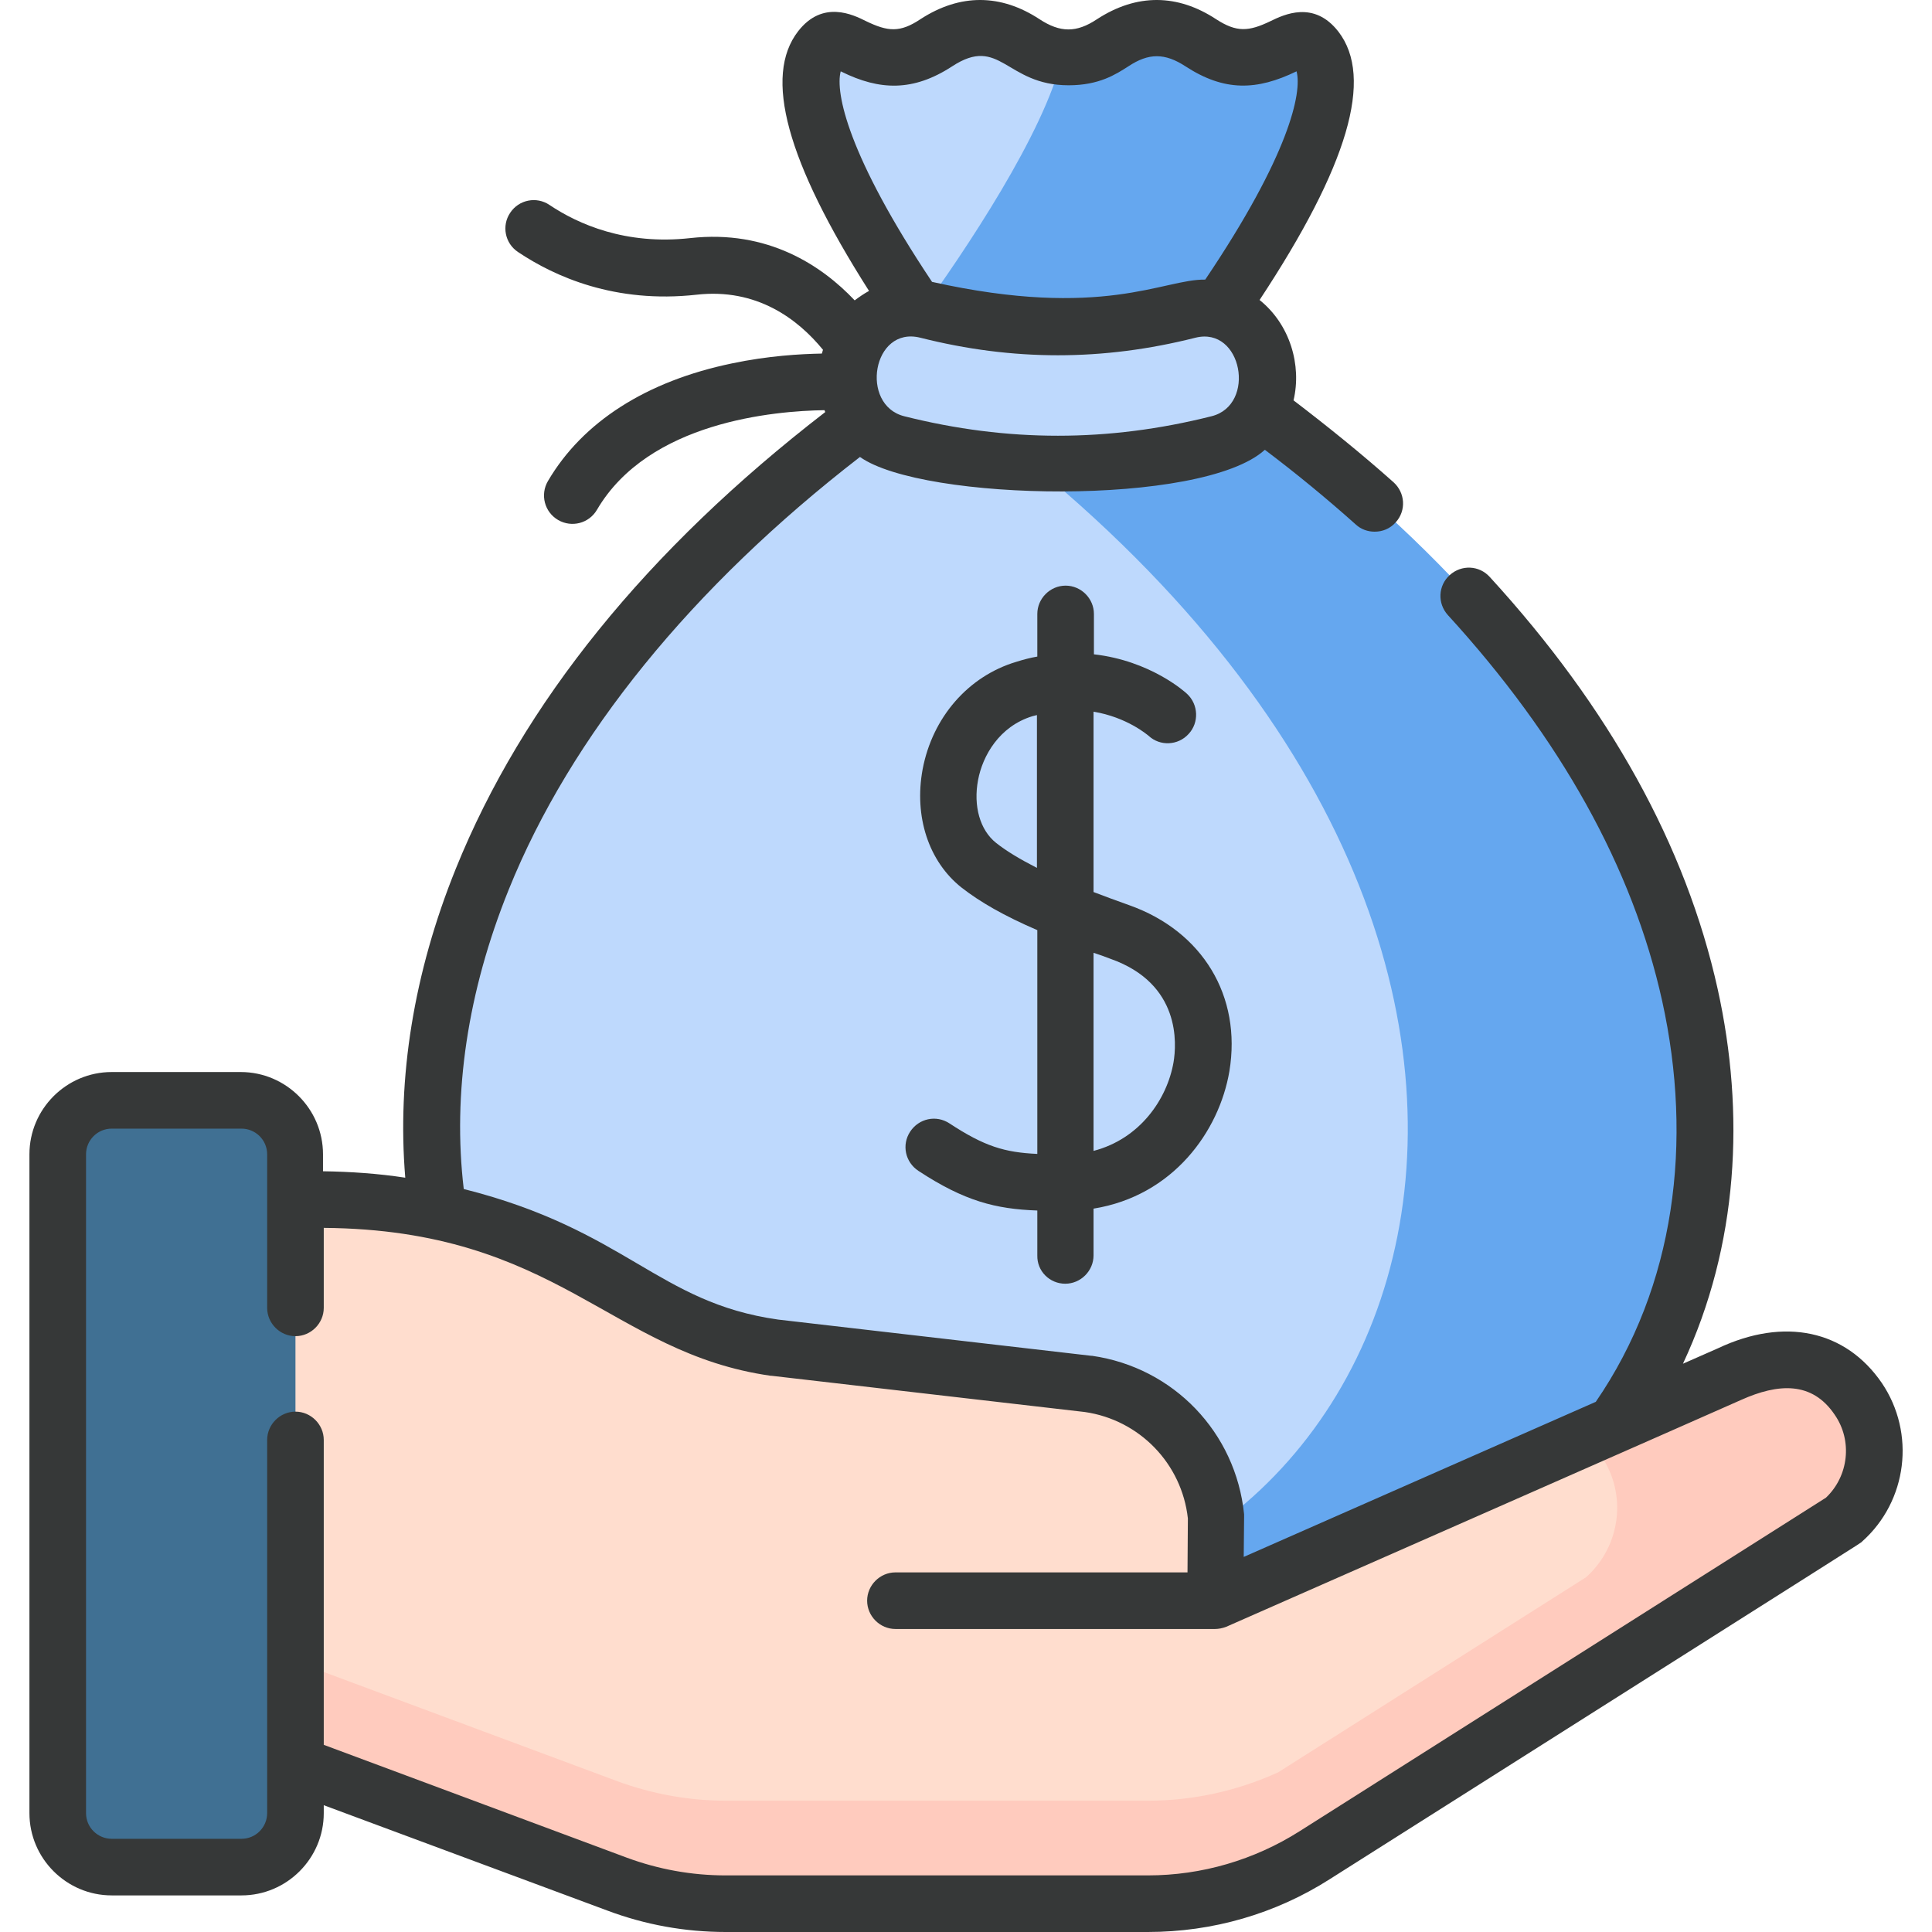 <?xml version="1.0" encoding="utf-8"?>
<!-- Generator: Adobe Illustrator 23.0.3, SVG Export Plug-In . SVG Version: 6.00 Build 0)  -->
<svg version="1.1" id="Layer_3" xmlns="http://www.w3.org/2000/svg" xmlns:xlink="http://www.w3.org/1999/xlink" x="0px" y="0px"
	 viewBox="0 0 512 512" style="enable-background:new 0 0 512 512;" xml:space="preserve">
<style type="text/css">
	.st0{fill:#BED9FD;}
	.st1{fill:#65A7EF;}
	.st2{fill:#FFDDCE;}
	.st3{fill:#FFCBBE;}
	.st4{fill:#F5DBCC;}
	.st5{fill:#407093;}
	.st6{fill:#363838;}
</style>
<g>
	<g>
		<g>
			<g>
				<g>
					<g>
						<path class="st0" d="M313.8,94.9c0,0,49.1-63.7,35-81.9c-4.8-6.2-8.9,2.2-18.9,2.2c-11.7,0-11.7-7.6-23.4-7.6
							c-11.7,0-11.7,7.6-23.4,7.6c-11.7,0-11.7-7.6-23.4-7.6s-11.7,7.6-23.4,7.6c-10,0-14-8.6-18.9-2.3c-14.1,18.2,34.2,82,34.2,82
							C38.3,235.3,107.1,426.2,233.2,426.2h100C459.6,426.2,528,235.7,313.8,94.9L313.8,94.9z"/>
					</g>
				</g>
				<g>
					<path class="st1" d="M313.8,94.9c0,0,49.1-63.7,35-81.9c-4.8-6.2-8.9,2.2-18.9,2.2c-11.7,0-11.7-7.6-23.4-7.6
						c-11.7,0-11.7,7.6-23.4,7.6c-0.6,0-1.1,0-1.6-0.1c-4.7,20.1-25.8,51.5-37.9,68.2c4.8,7,8.2,11.5,8.2,11.5
						c-2.8,1.9-5.6,3.8-8.4,5.6c204,140.2,135.7,325.6,11,325.6h78.8C459.6,426.2,528,235.7,313.8,94.9L313.8,94.9z"/>
				</g>
				<g>
					<path class="st0" d="M322.9,117.6c-28.5,7.2-56.7,7.2-85.2,0c-9.9-2.5-15.5-13.7-12-23.8c0-0.1,0.1-0.2,0.1-0.3
						c3-8.5,11.5-13.3,19.8-11.2c23.3,5.9,45.9,5.9,69.3,0c8.3-2.1,16.8,2.7,19.8,11.2c0,0.1,0.1,0.2,0.1,0.3
						C338.5,103.9,332.8,115.1,322.9,117.6z"/>
				</g>
			</g>
		</g>
	</g>
	<g>
		<g>
			<g>
				<g>
					<g>
						<g>
							<g>
								<g>
									<g>
										<g>
											<g>
												<g>
													<g>
														<path class="st2" d="M54.9,458.9l108.6,40.4c9.2,3.4,19,5.2,28.8,5.2h111.9c15.7,0,31-4.5,44.2-12.8l140.1-88.8
															c9.2-8.2,11-22,4-32.2c-7.6-11.2-20.2-13.1-34-6.6L322,424.2l0.2-22.1c-1.8-18.2-15.8-32.7-33.9-35.3l-83.1-9.6
															c-19.2-2.7-28.7-9.1-45.4-18.9c-22.8-13.3-48.7-20.4-75.2-20.4H54.9L54.9,458.9L54.9,458.9z"/>
													</g>
													<g>
														<path class="st2" d="M54.9,458.9l108.6,40.4c9.2,3.4,19,5.2,28.8,5.2h111.9c15.7,0,31-4.5,44.2-12.8l140.1-88.8
															c9.2-8.2,11-22,4-32.2c-7.6-11.2-20.2-13.1-34-6.6L322,424.2l0.2-22.1c-1.8-18.2-15.8-32.7-33.9-35.3l-83.1-9.6
															c-19.2-2.7-28.7-9.1-45.4-18.9c-22.8-13.3-48.7-20.4-75.2-20.4H54.9L54.9,458.9L54.9,458.9z"/>
													</g>
													<path class="st3" d="M492.5,370.7c-7.6-11.2-20.2-13.1-34-6.6l-37.5,16.5c1.8,2.9,3.3,5.2,3.3,5.2
														c7,10.2,5.2,24-4,32.2l-81.6,51.7c-10.8,4.9-22.5,7.5-34.4,7.5H192.3c-9.8,0-19.6-1.8-28.8-5.2L54.9,431.6v27.3
														l108.6,40.4c9.2,3.4,19,5.2,28.8,5.2h91.4h20.5c15.7,0,31-4.5,44.2-12.8l140.1-88.8
														C497.7,394.7,499.4,380.9,492.5,370.7L492.5,370.7z"/>
													<g>
														<path class="st4" d="M312,379.2l0,0.5l0.4-0.2C312.2,379.5,312.1,379.4,312,379.2z"/>
													</g>
												</g>
											</g>
											<path class="st5" d="M78.2,480.5c0,7.9-6.4,14.3-14.3,14.3H29.6c-7.9,0-14.3-6.4-14.3-14.3V305.9
												c0-7.9,6.4-14.3,14.3-14.3H64c7.9,0,14.3,6.4,14.3,14.3V480.5z"/>
										</g>
									</g>
								</g>
							</g>
						</g>
					</g>
				</g>
			</g>
		</g>
	</g>
	<g>
		<path class="st6" d="M498.7,366.5c-9.6-14-25.8-17.5-43.4-9.2l-9.3,4.1c14.7-31.4,16.5-66.3,9.2-99.3
			c-8.4-37.9-28.7-74.6-60.4-109.2c-2.8-3.1-7.5-3.3-10.6-0.5c-3.1,2.8-3.3,7.5-0.5,10.6c29.8,32.6,49,67,56.8,102.3
			c8.2,37.2,3.5,75.5-17.6,106.2l-93.3,41.1l0.1-10.5c0-0.3,0-0.5,0-0.8c-2.2-21.7-18.7-38.9-40.3-42c-0.1,0-0.1,0-0.2,0l-83-9.6
			c-31.9-4.5-40.1-23.7-83.3-34.6c-3-25.3,1-52.3,11.9-79.3c16.4-40.7,48.6-80.3,93.1-114.7c16.6,11.8,90.7,13.2,107.3-1.9
			c8.5,6.4,16.6,13.1,24.1,19.8c1.4,1.3,3.2,1.9,5,1.9c2.1,0,4.1-0.8,5.6-2.5c2.8-3.1,2.5-7.8-0.6-10.6
			c-8.3-7.4-17.2-14.6-26.5-21.7c2.2-9.3-0.9-20.1-9-26.6c23.5-35.6,30.3-58.9,20.9-71.1c-6.5-8.4-14.5-4.5-18-2.8
			c-5.8,2.8-9,3-14.4-0.5c-10.2-6.7-21-6.9-31.6,0c-5.4,3.6-9.7,3.6-15.2,0c-10.2-6.7-21-6.9-31.6,0c-5.4,3.6-8.6,3.3-14.4,0.5
			c-3.4-1.7-11.5-5.7-18,2.7c-9.2,11.9-3.1,34.4,18.8,68.8c-1.3,0.7-2.6,1.6-3.8,2.5c-8.7-9.2-23-18.8-43.6-16.5
			c-17.1,1.9-29.7-3.7-37.3-8.8c-3.4-2.3-8.1-1.4-10.4,2.1c-2.3,3.4-1.4,8.1,2.1,10.4c9.7,6.5,25.7,13.7,47.3,11.3
			c15.9-1.8,26.8,6.4,33.5,14.6c-0.1,0.3-0.2,0.6-0.3,1c-5.7,0.1-14.3,0.6-23.8,2.6c-22.7,4.7-39.6,15.5-48.8,31.2
			c-2.1,3.6-0.9,8.2,2.7,10.3c3.6,2.1,8.2,0.9,10.3-2.7c13.7-23.4,47.1-26.2,60.3-26.4c0.1,0.2,0.1,0.3,0.2,0.5
			c-47.3,36.5-80.2,77.2-97.9,121c-11.2,27.7-15.6,55.5-13.4,81.9c-7.2-1.1-14.5-1.6-21.8-1.7v-4.5c0-12-9.8-21.8-21.8-21.8H29.6
			c-12,0-21.8,9.8-21.8,21.8v174.6c0,12,9.8,21.8,21.8,21.8H64c12,0,21.8-9.8,21.8-21.8v-2.1l75.1,27.9c10.1,3.8,20.7,5.7,31.4,5.7
			h111.9c17.1,0,33.8-4.8,48.2-14c149.3-94.6,140.2-88.7,141.1-89.5C505.5,397.8,507.7,379.8,498.7,366.5L498.7,366.5z M321.1,110.3
			c-27.4,6.9-54.1,6.9-81.5,0c-11.8-3-8.4-24,4.3-20.8c24.5,6.2,48.4,6.2,72.9,0C329.2,86.4,333,107.3,321.1,110.3z M222.8,18.9
			c0.1,0,0.1,0.1,0.2,0.1c10.1,5,19,5.3,29.3-1.4c12.8-8.4,14.2,5,30.9,5c8.1,0,12.5-2.9,15.8-5c5.4-3.6,9.7-3.6,15.2,0
			c10.3,6.7,18.9,6.4,29.4,1.3c1.5,5.6-1.9,22.1-24.2,55.2c-11-0.2-27.1,10.7-72.4,0.6C224.7,41.3,221.3,24.5,222.8,18.9L222.8,18.9
			z M483.9,396.9l-139.5,88.4c-12,7.6-25.9,11.7-40.2,11.7H192.3c-9,0-17.8-1.6-26.2-4.7l-80.3-29.9v-80.8c0-4.1-3.4-7.5-7.5-7.5
			s-7.5,3.4-7.5,7.5v98.9c0,3.7-3,6.8-6.8,6.8H29.6c-3.7,0-6.8-3-6.8-6.8V305.9c0-3.7,3-6.8,6.8-6.8H64c3.7,0,6.8,3,6.8,6.8v40.7
			c0,4.1,3.4,7.5,7.5,7.5s7.5-3.4,7.5-7.5v-21.2c62,0.5,76,33.2,118.5,39.2c0.1,0,0.1,0,0.2,0l83,9.6c14.5,2.1,25.7,13.7,27.3,28.2
			l-0.1,14.3h-77.4c-4.1,0-7.5,3.4-7.5,7.5s3.4,7.5,7.5,7.5H322c0.9,0,2-0.2,3-0.6c0.2-0.1,136.3-60,136.4-60.1
			c9.8-4.4,18.8-5,24.8,3.9C491,381.8,489.9,391.2,483.9,396.9z"/>
		<path class="st6" d="M282.3,340.2c4.1,0,7.5-3.4,7.5-7.5v-12.4c21.1-3.4,33.3-20.5,36-36.4c3.3-19.9-7.1-37.1-26.5-44
			c-3.4-1.2-6.6-2.4-9.5-3.5v-47.8c8.9,1.5,14.2,6.1,14.6,6.4c3,2.8,7.8,2.6,10.6-0.5c2.8-3,2.6-7.8-0.4-10.6
			c-0.5-0.5-9.7-8.8-24.7-10.5v-10.7c0-4.1-3.4-7.5-7.5-7.5c-4.1,0-7.5,3.4-7.5,7.5v11.3c-1.8,0.3-3.7,0.8-5.6,1.4
			c-12.7,3.8-22.2,14.7-24.8,28.5c-2.3,12.5,1.6,24.4,10.3,31.3c5,3.9,11.3,7.5,20.1,11.3v59.3c-8.7-0.4-14-2-23.3-8.1
			c-3.5-2.3-8.1-1.3-10.4,2.2c-2.3,3.5-1.3,8.1,2.2,10.4c12.2,8,20.4,10.1,31.5,10.5v11.9C274.8,336.9,278.2,340.2,282.3,340.2
			L282.3,340.2z M264,223.4c-4.3-3.4-6.1-9.8-4.8-16.7c1.2-6.4,5.6-14.2,14.4-16.9c0.4-0.1,0.8-0.2,1.2-0.3V230
			C270.3,227.7,266.8,225.6,264,223.4z M294.3,254.1c18.7,6.6,17.5,22.6,16.7,27.4c-1.7,9.8-8.9,20.3-21.2,23.5v-52.5
			C291.3,253,292.8,253.5,294.3,254.1L294.3,254.1z"/>
	</g>
</g>
</svg>
